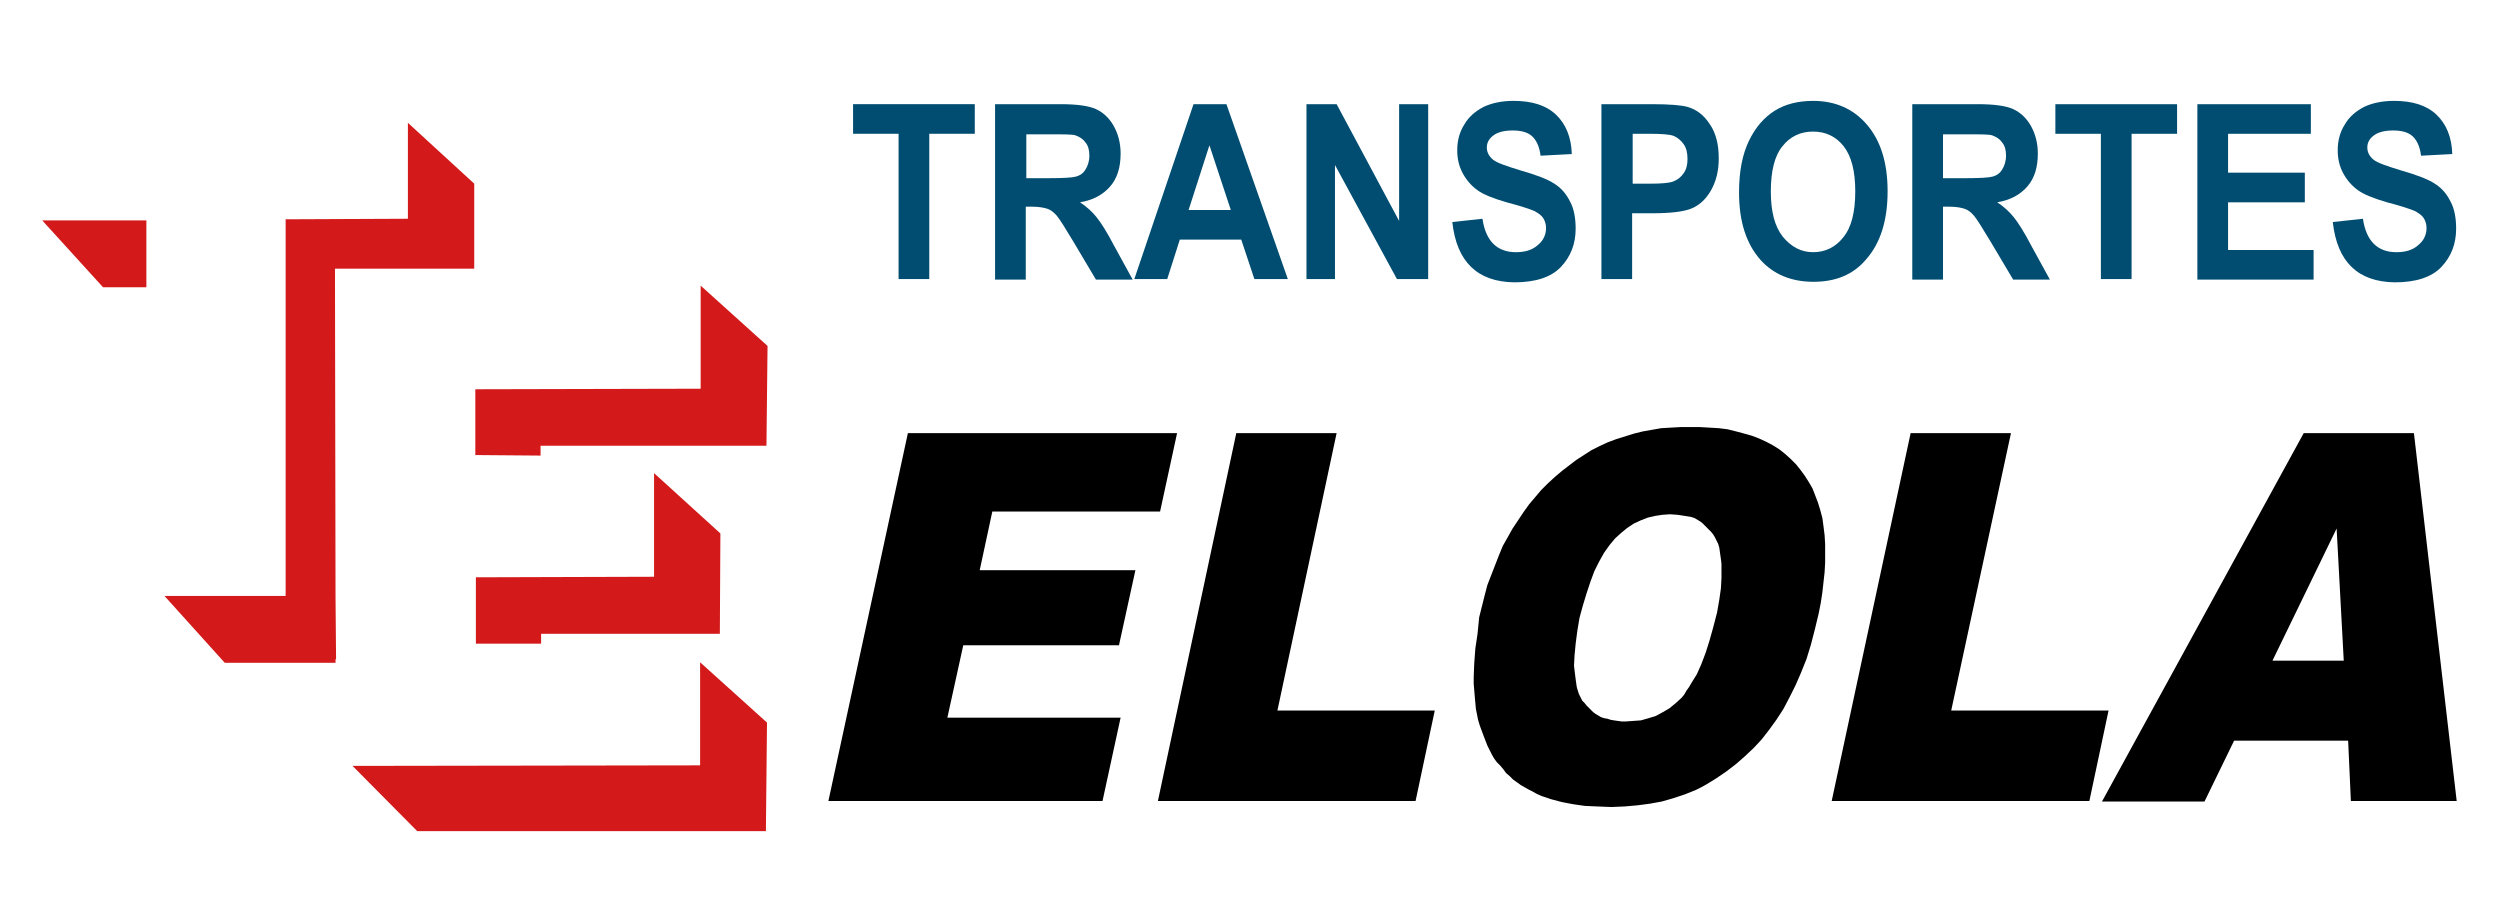 <?xml version="1.0" encoding="utf-8"?>
<!-- Generator: Adobe Illustrator 22.0.1, SVG Export Plug-In . SVG Version: 6.00 Build 0)  -->
<svg version="1.1" id="Capa_1" xmlns="http://www.w3.org/2000/svg" xmlns:xlink="http://www.w3.org/1999/xlink" x="0px" y="0px"
	 viewBox="0 0 456 168" style="enable-background:new 0 0 456 168;" xml:space="preserve">
<style type="text/css">
	.st0{fill-rule:evenodd;clip-rule:evenodd;}
	.st1{fill:#004D71;}
	.st2{fill-rule:evenodd;clip-rule:evenodd;fill:#D31919;}
</style>
<g>
	<path class="st0" d="M427.5,120.5l-1.3-24.1l-11.7,24.1H427.5z M428.3,135.1h-20.8l-5.4,11.1h-18.7L420.2,79h20.1l7.8,67.1h-19.3
		L428.3,135.1z M348.5,79h18.3l-10.9,50.6h28.7l-3.5,16.5h-47L348.5,79z M288.1,112.7l-0.4,2.4l-0.3,2.3l-0.2,2.1l-0.1,1.9l0.1,0.9
		l0.1,0.8l0.1,0.8l0.1,0.7l0.1,0.7l0.2,0.7l0.2,0.6l0.3,0.6l0.3,0.6l0.4,0.4l0.4,0.5l0.4,0.4l0.4,0.4l0.4,0.4l0.4,0.3l0.5,0.3
		l0.5,0.3l0.6,0.2l0.6,0.1l0.6,0.2l0.6,0.1l0.7,0.1l0.7,0.1h0.7l1.4-0.1l1.4-0.1l1.4-0.4l1.3-0.4l1.3-0.7l1.2-0.7l1.1-0.9l1.1-1
		l0.5-0.6l0.4-0.7l0.5-0.7l0.4-0.7l1-1.6l0.8-1.8l0.8-2.1l0.7-2.2l0.7-2.5l0.7-2.7l0.4-2.3l0.3-2.1l0.1-1.9v-1.8v-0.8l-0.1-0.8
		l-0.1-0.7l-0.1-0.7l-0.1-0.7l-0.2-0.7l-0.3-0.6l-0.3-0.6l-0.3-0.5l-0.4-0.5l-0.4-0.4l-0.4-0.4l-0.4-0.4l-0.4-0.4l-0.4-0.3l-0.5-0.3
		l-0.5-0.3l-0.6-0.2l-0.6-0.1l-0.6-0.1l-1.3-0.2l-1.4-0.1l-1.4,0.1l-1.3,0.2l-1.3,0.3l-1.3,0.5l-1.3,0.6l-1.2,0.8l-1.1,0.9l-1.1,1
		l-0.5,0.6l-0.5,0.6l-0.5,0.7l-0.5,0.7l-0.9,1.6l-0.9,1.8l-0.7,1.9l-0.7,2.1l-0.7,2.3L288.1,112.7z M269.8,112.6l0.5-2l0.5-2
		l0.5-1.9l0.7-1.8l0.7-1.8l0.7-1.8l0.7-1.7L275,98l0.9-1.6l1-1.5l1-1.5l1-1.4l1.1-1.3l1.1-1.3l1.2-1.2l1.3-1.2l1.3-1.1l1.3-1l1.3-1
		l1.4-0.9l1.4-0.9l1.4-0.7l1.5-0.7l1.6-0.6l1.6-0.5l1.6-0.5l1.6-0.4l1.7-0.3l1.7-0.3l1.7-0.1l1.8-0.1h1.8h1.8l1.7,0.1l1.7,0.1
		l1.6,0.2l1.6,0.4l1.5,0.4l1.4,0.4l1.3,0.5l1.3,0.6l1.3,0.7l1.1,0.7l1,0.8l1,0.9l1,1l0.8,1l0.8,1.1l0.7,1.1l0.7,1.2l0.5,1.3l0.5,1.3
		l0.4,1.3l0.4,1.5l0.2,1.5l0.2,1.6l0.1,1.6v1.7v1.7l-0.1,1.8l-0.2,1.8l-0.2,1.8l-0.3,2l-0.4,2l-0.7,2.9l-0.7,2.7l-0.8,2.6l-1,2.5
		l-1,2.3l-1.1,2.2l-1.1,2.1l-1.3,2l-1.3,1.8l-1.4,1.8l-1.5,1.6l-1.6,1.5l-1.6,1.4l-1.7,1.3L313,142l-1.8,1.1l-0.9,0.5l-1,0.5l-1,0.4
		l-1,0.4l-2.1,0.7l-2.1,0.6l-2.2,0.4l-2.3,0.3l-2.3,0.2l-2.4,0.1l-2.5-0.1l-2.3-0.1l-2.1-0.3l-2.1-0.4l-1.9-0.5l-1.8-0.6l-0.9-0.4
		l-0.7-0.4l-0.8-0.4l-0.7-0.4l-0.7-0.4l-0.7-0.5l-0.7-0.5l-0.6-0.6l-0.7-0.6l-0.5-0.7l-0.6-0.7L273,139l-0.5-0.7l-0.4-0.7l-0.4-0.8
		l-0.4-0.8l-0.7-1.8l-0.7-1.9l-0.3-1l-0.2-1l-0.2-1l-0.1-1.1l-0.1-1.1l-0.1-1.2l-0.1-1.2v-1.2l0.1-2.5l0.2-2.7l0.4-2.7L269.8,112.6z
		 M225.5,79h18.3L233,129.6h28.7l-3.5,16.5h-47L225.5,79z M165.6,79h49.1l-3.1,14.3H181l-2.3,10.7h28.4l-3,13.7h-28.4l-2.9,13.2
		h31.6l-3.3,15.2h-50L165.6,79z"/>
	<g>
		<path class="st1" d="M163.9,50.9V24.4h-8.3V19h22.2v5.4h-8.3v26.5H163.9z"/>
		<path class="st1" d="M181.5,50.9V19h11.9c3,0,5.2,0.3,6.5,0.9c1.3,0.6,2.4,1.6,3.2,3c0.8,1.4,1.3,3.1,1.3,5.1c0,2.5-0.6,4.5-1.9,6
			s-3.1,2.5-5.5,2.9c1.2,0.8,2.2,1.7,3,2.7c0.8,1,1.9,2.7,3.2,5.2l3.4,6.2h-6.7l-4.1-6.9c-1.5-2.5-2.5-4.1-3-4.7
			c-0.5-0.6-1.1-1.1-1.7-1.3s-1.5-0.4-2.8-0.4h-1.2v13.3H181.5z M187.2,32.5h4.2c2.6,0,4.2-0.1,4.9-0.3c0.7-0.2,1.3-0.6,1.7-1.3
			c0.4-0.6,0.7-1.5,0.7-2.5c0-1-0.2-1.8-0.7-2.4c-0.4-0.6-1-1-1.8-1.3c-0.5-0.2-2.1-0.2-4.6-0.2h-4.4V32.5z"/>
		<path class="st1" d="M234.9,50.9h-6.1l-2.4-7.2h-11.2l-2.3,7.2h-6L217.7,19h6L234.9,50.9z M224.5,38.3l-3.9-11.8l-3.8,11.8H224.5z
			"/>
		<path class="st1" d="M238.3,50.9V19h5.5l11.4,21.3V19h5.3v31.9h-5.7l-11.3-20.8v20.8H238.3z"/>
		<path class="st1" d="M264.9,40.5l5.5-0.6c0.6,4.1,2.7,6.1,6.1,6.1c1.7,0,3-0.4,4-1.3c1-0.8,1.5-1.9,1.5-3.1c0-0.7-0.2-1.3-0.5-1.8
			c-0.3-0.5-0.9-0.9-1.6-1.3c-0.7-0.3-2.4-0.9-5.1-1.6c-2.4-0.7-4.2-1.4-5.3-2.2s-2-1.8-2.7-3.1s-1-2.7-1-4.2c0-1.7,0.4-3.3,1.3-4.7
			c0.8-1.4,2-2.4,3.5-3.2c1.5-0.7,3.3-1.1,5.5-1.1c3.3,0,5.9,0.8,7.7,2.5c1.8,1.7,2.8,4.1,2.9,7.2l-5.7,0.3
			c-0.2-1.7-0.8-2.9-1.6-3.6c-0.8-0.7-2-1-3.5-1s-2.7,0.3-3.5,0.9c-0.8,0.6-1.2,1.3-1.2,2.2c0,0.9,0.4,1.6,1.1,2.2
			c0.7,0.6,2.5,1.2,5.1,2c2.8,0.8,4.9,1.6,6.1,2.4c1.3,0.8,2.2,1.9,2.9,3.3c0.7,1.3,1,3,1,4.9c0,2.8-0.9,5.1-2.7,7s-4.7,2.8-8.5,2.8
			C269.5,51.4,265.7,47.8,264.9,40.5z"/>
		<path class="st1" d="M292.1,50.9V19h9.1c3.4,0,5.6,0.2,6.6,0.5c1.7,0.5,3,1.5,4.1,3.2c1.1,1.6,1.6,3.7,1.6,6.2
			c0,2.3-0.5,4.2-1.4,5.8c-0.9,1.6-2.1,2.7-3.5,3.3s-3.8,0.9-7.2,0.9h-3.7v12H292.1z M297.8,24.4v9.1h3.1c2.1,0,3.5-0.1,4.3-0.4
			c0.8-0.3,1.4-0.8,1.9-1.5c0.5-0.7,0.7-1.6,0.7-2.6c0-1.1-0.2-2-0.7-2.7c-0.5-0.7-1.1-1.2-1.8-1.5s-2.3-0.4-4.6-0.4H297.8z"/>
		<path class="st1" d="M317.2,35.1c0-3.8,0.6-6.9,1.8-9.4c1.2-2.5,2.8-4.3,4.7-5.5c1.9-1.2,4.3-1.8,7-1.8c4,0,7.3,1.4,9.8,4.3
			c2.5,2.9,3.8,6.9,3.8,12.2c0,5.3-1.3,9.5-4,12.5c-2.3,2.7-5.5,4-9.5,4c-4,0-7.2-1.3-9.6-3.9C318.5,44.5,317.2,40.4,317.2,35.1z
			 M323,34.9c0,3.7,0.7,6.4,2.2,8.3c1.5,1.8,3.3,2.8,5.5,2.8c2.2,0,4.1-0.9,5.5-2.7c1.5-1.8,2.2-4.6,2.2-8.4c0-3.7-0.7-6.4-2.1-8.2
			s-3.3-2.7-5.6-2.7c-2.3,0-4.2,0.9-5.6,2.7C323.7,28.4,323,31.2,323,34.9z"/>
		<path class="st1" d="M348.8,50.9V19h11.9c3,0,5.2,0.3,6.5,0.9c1.3,0.6,2.4,1.6,3.2,3c0.8,1.4,1.3,3.1,1.3,5.1c0,2.5-0.6,4.5-1.9,6
			s-3.1,2.5-5.5,2.9c1.2,0.8,2.2,1.7,3,2.7c0.8,1,1.9,2.7,3.2,5.2l3.4,6.2h-6.7l-4.1-6.9c-1.5-2.5-2.5-4.1-3-4.7s-1.1-1.1-1.7-1.3
			c-0.6-0.2-1.5-0.4-2.8-0.4h-1.2v13.3H348.8z M354.4,32.5h4.2c2.6,0,4.2-0.1,4.9-0.3c0.7-0.2,1.3-0.6,1.7-1.3
			c0.4-0.6,0.7-1.5,0.7-2.5c0-1-0.2-1.8-0.7-2.4c-0.4-0.6-1-1-1.8-1.3c-0.5-0.2-2.1-0.2-4.6-0.2h-4.4V32.5z"/>
		<path class="st1" d="M383.2,50.9V24.4h-8.3V19h22.2v5.4h-8.3v26.5H383.2z"/>
		<path class="st1" d="M400.8,50.9V19h20.7v5.4h-15.1v7.1h14v5.4h-14v8.7h15.6v5.4H400.8z"/>
		<path class="st1" d="M425.5,40.5l5.5-0.6c0.6,4.1,2.7,6.1,6.1,6.1c1.7,0,3-0.4,4-1.3c1-0.8,1.5-1.9,1.5-3.1c0-0.7-0.2-1.3-0.5-1.8
			c-0.3-0.5-0.9-0.9-1.6-1.3c-0.7-0.3-2.4-0.9-5.1-1.6c-2.4-0.7-4.2-1.4-5.3-2.2s-2-1.8-2.7-3.1s-1-2.7-1-4.2c0-1.7,0.4-3.3,1.3-4.7
			c0.8-1.4,2-2.4,3.5-3.2c1.5-0.7,3.3-1.1,5.5-1.1c3.3,0,5.9,0.8,7.7,2.5c1.8,1.7,2.8,4.1,2.9,7.2l-5.7,0.3
			c-0.2-1.7-0.8-2.9-1.6-3.6c-0.8-0.7-2-1-3.5-1s-2.7,0.3-3.5,0.9c-0.8,0.6-1.2,1.3-1.2,2.2c0,0.9,0.4,1.6,1.1,2.2
			c0.7,0.6,2.5,1.2,5.1,2c2.8,0.8,4.9,1.6,6.1,2.4c1.3,0.8,2.2,1.9,2.9,3.3c0.7,1.3,1,3,1,4.9c0,2.8-0.9,5.1-2.7,7s-4.7,2.8-8.5,2.8
			C430.1,51.4,426.3,47.8,425.5,40.5z"/>
	</g>
	<polygon class="st2" points="7.7,40.2 26.7,40.2 26.7,52.4 18.8,52.4 	"/>
	<polygon class="st2" points="74.4,22.4 74.4,39.9 52.1,40 52.1,108.7 30,108.7 41,120.9 61.2,120.9 61.2,120.2 61.3,120.3 
		61.2,108.9 61.2,108.7 61.1,49 86.5,49 86.5,33.5 	"/>
	<polygon class="st2" points="127.8,52.1 127.8,70.9 86.7,71 86.7,83 98.6,83.1 98.6,81.3 139.8,81.3 140,63.1 	"/>
	<polygon class="st2" points="119.3,86.3 119.3,105.2 86.8,105.3 86.8,117.4 98.7,117.4 98.7,115.6 131.3,115.6 131.4,97.3 	"/>
	<polygon class="st2" points="127.7,120.8 127.7,139.6 64.3,139.7 76.1,151.6 139.7,151.6 139.9,131.8 	"/>
</g>
</svg>
